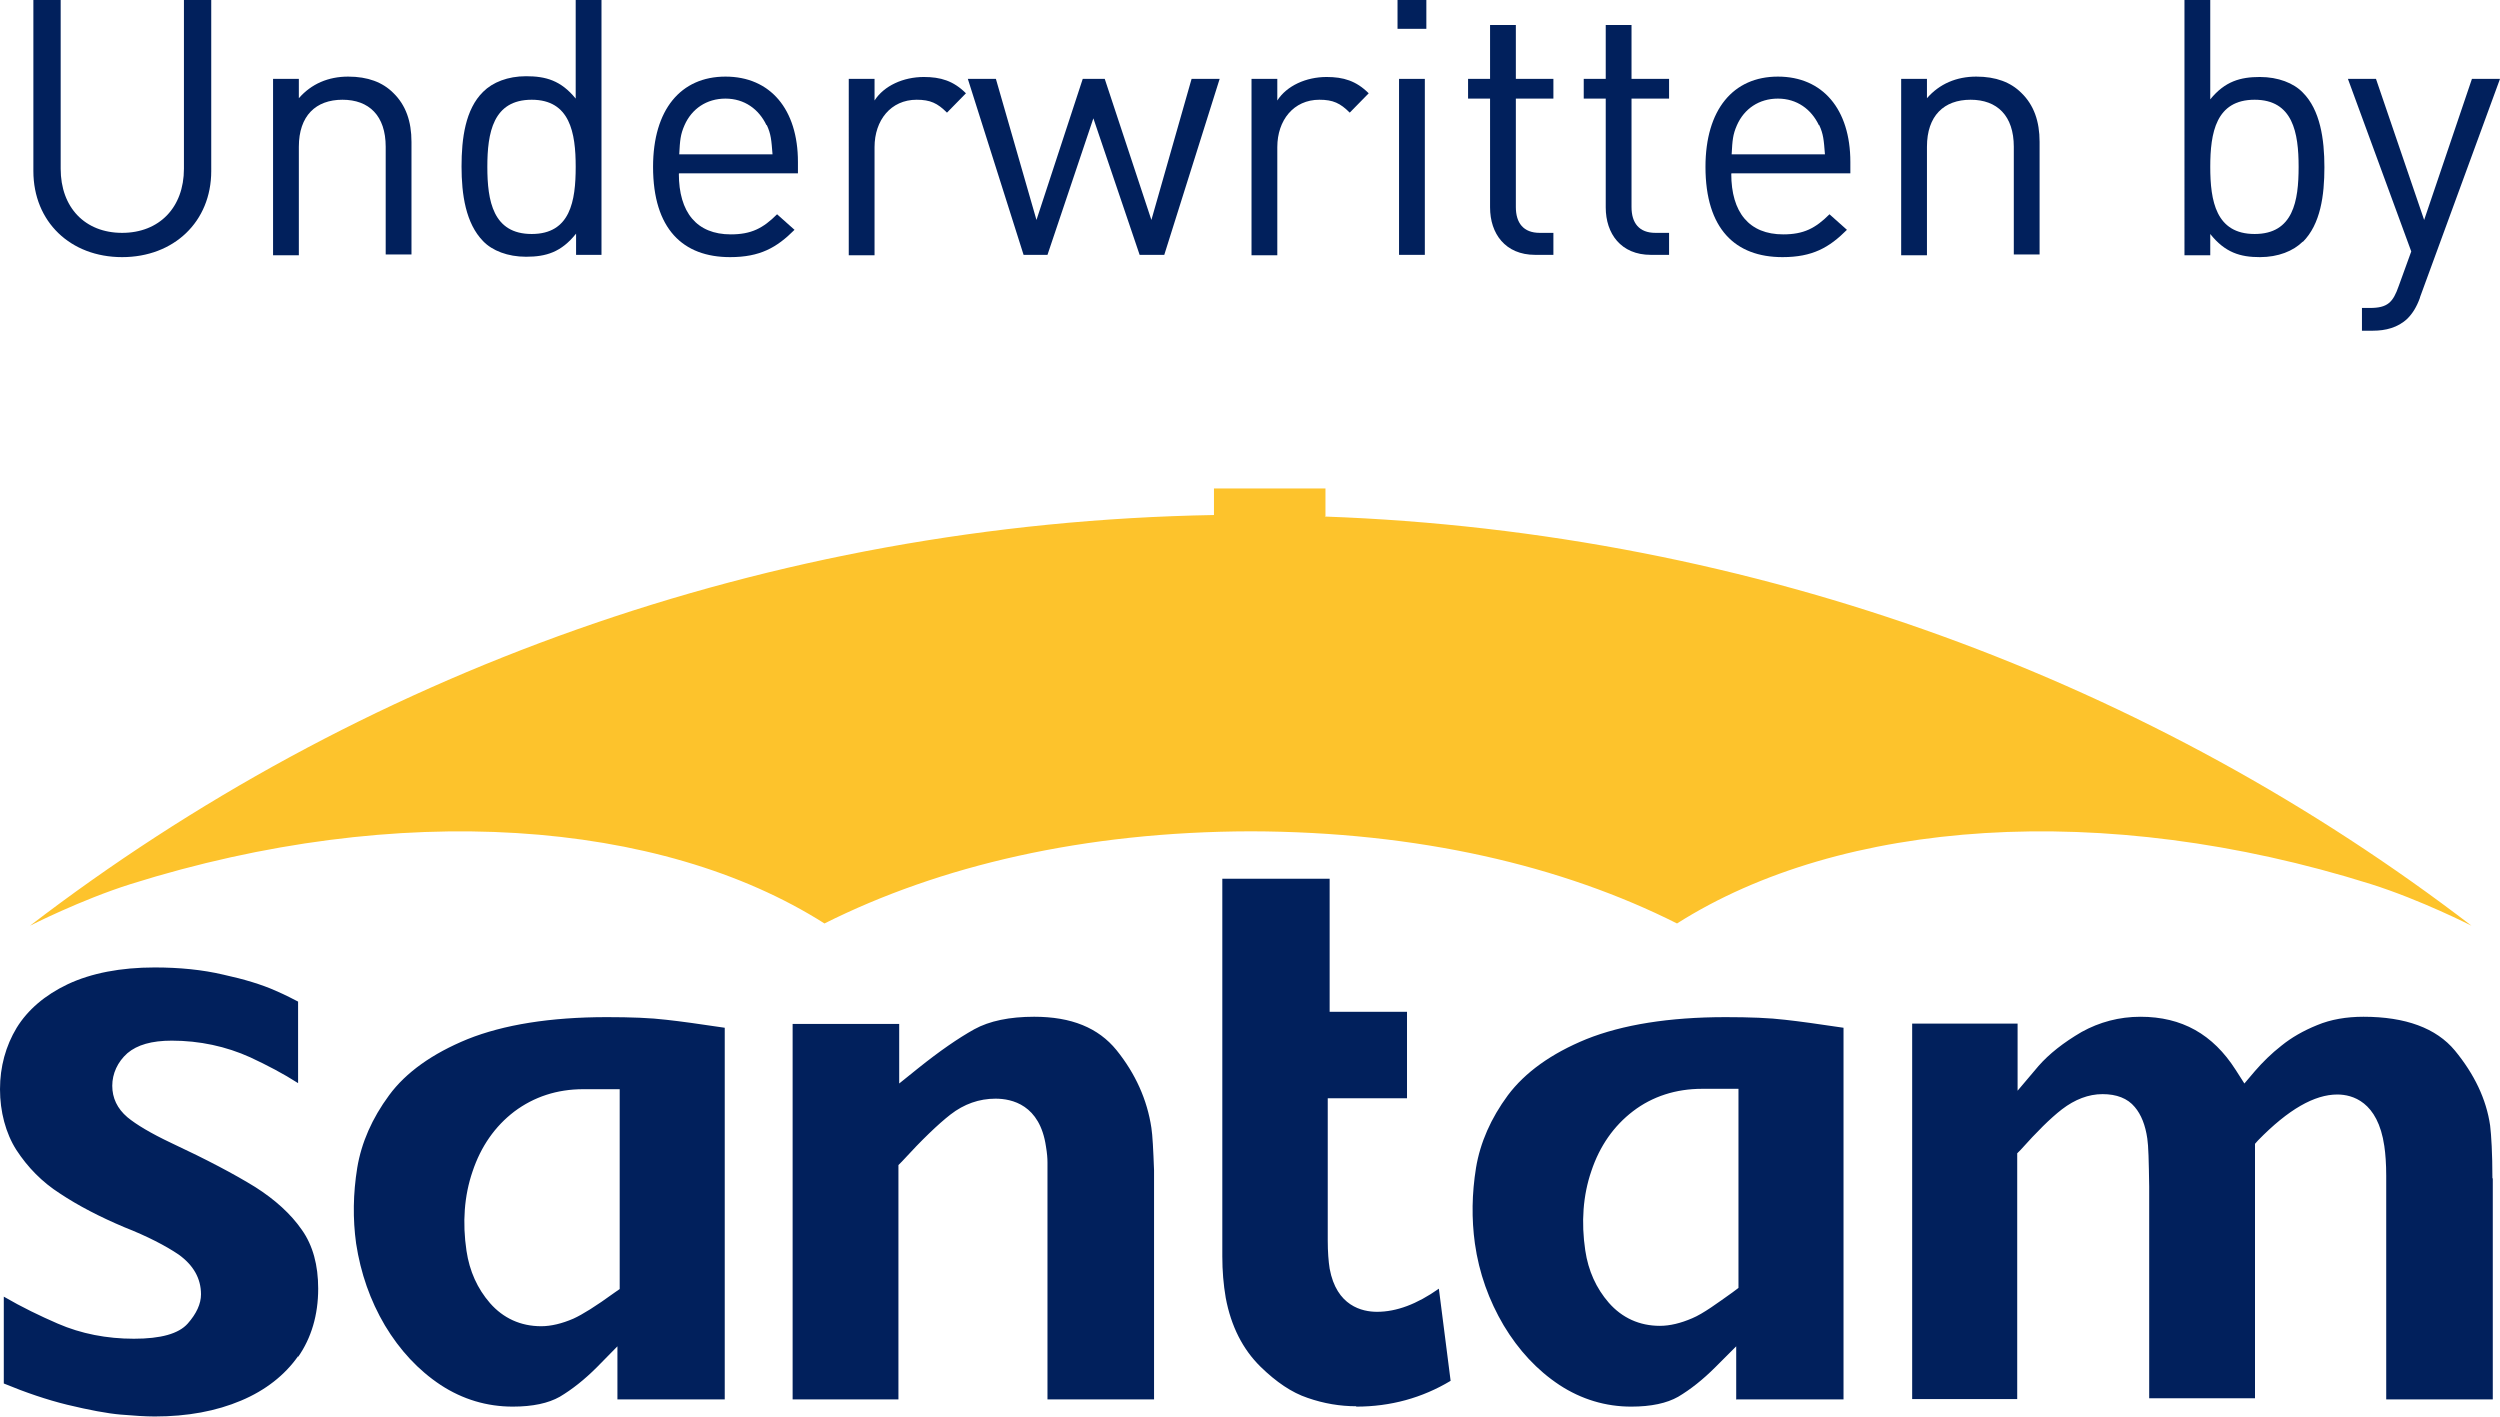 <?xml version="1.0" encoding="UTF-8"?><svg xmlns="http://www.w3.org/2000/svg" viewBox="0 0 65.92 37.37"><g id="a"/><g id="b"><g id="c"><g><g><path d="M3.22,6.78c-1.36,0-2.34-.93-2.34-2.27V0h.72V4.45c0,1.02,.64,1.69,1.62,1.69s1.63-.67,1.63-1.69V0h.72V4.51c0,1.34-.99,2.27-2.35,2.27Z" fill="#01205c"/><path d="M10.17,6.72V3.87c0-.82-.44-1.24-1.14-1.24s-1.15,.42-1.15,1.24v2.86h-.68V2.08h.68v.51c.33-.38,.78-.57,1.3-.57s.91,.15,1.19,.43c.33,.32,.48,.75,.48,1.29v2.97h-.68Z" fill="#01205c"/><path d="M15.19,6.72v-.56c-.39,.49-.79,.61-1.32,.61-.48,0-.89-.16-1.13-.41-.46-.47-.57-1.23-.57-1.97s.1-1.51,.57-1.97c.25-.25,.65-.41,1.13-.41,.52,0,.92,.11,1.31,.59V0h.68V6.72h-.67Zm-1.17-4.09c-1.02,0-1.17,.87-1.17,1.77s.15,1.77,1.17,1.77,1.16-.87,1.16-1.77-.15-1.77-1.16-1.77Z" fill="#01205c"/><path d="M17.9,4.58c0,1.02,.47,1.6,1.37,1.6,.54,0,.85-.16,1.22-.53l.46,.41c-.47,.47-.91,.72-1.7,.72-1.24,0-2.03-.74-2.03-2.38,0-1.51,.73-2.38,1.91-2.38s1.91,.86,1.91,2.25v.3h-3.13Zm2.31-1.28c-.2-.42-.58-.7-1.08-.7s-.89,.27-1.08,.7c-.11,.25-.12,.4-.14,.77h2.46c-.03-.38-.04-.53-.15-.77Z" fill="#01205c"/><path d="M24.97,2.97c-.25-.25-.44-.34-.8-.34-.68,0-1.11,.54-1.11,1.25v2.85h-.68V2.08h.68v.57c.25-.39,.76-.62,1.3-.62,.44,0,.78,.1,1.11,.43l-.5,.51Z" fill="#01205c"/><path d="M30.68,6.72h-.63l-1.22-3.6-1.21,3.6h-.63l-1.47-4.64h.74l1.07,3.72,1.22-3.72h.58l1.23,3.72,1.06-3.72h.74l-1.46,4.64Z" fill="#01205c"/><path d="M35.59,2.97c-.25-.25-.44-.34-.8-.34-.68,0-1.11,.54-1.11,1.25v2.85h-.68V2.08h.68v.57c.25-.39,.76-.62,1.3-.62,.44,0,.78,.1,1.11,.43l-.5,.51Z" fill="#01205c"/><path d="M36.85,.76V0h.76V.76h-.76Zm.04,5.96V2.08h.68V6.72h-.68Z" fill="#01205c"/><path d="M40.48,6.72c-.79,0-1.19-.56-1.19-1.25V2.6h-.58v-.52h.58V.66h.68v1.42h.99v.52h-.99v2.86c0,.42,.2,.68,.63,.68h.36v.58h-.48Z" fill="#01205c"/><path d="M43.53,6.72c-.79,0-1.19-.56-1.19-1.25V2.6h-.58v-.52h.58V.66h.68v1.42h.99v.52h-.99v2.86c0,.42,.2,.68,.63,.68h.36v.58h-.48Z" fill="#01205c"/><path d="M45.65,4.58c0,1.02,.47,1.6,1.37,1.6,.54,0,.85-.16,1.22-.53l.46,.41c-.47,.47-.91,.72-1.7,.72-1.24,0-2.03-.74-2.03-2.38,0-1.51,.73-2.38,1.91-2.38s1.91,.86,1.91,2.25v.3h-3.13Zm2.31-1.28c-.2-.42-.58-.7-1.08-.7s-.89,.27-1.08,.7c-.11,.25-.12,.4-.14,.77h2.46c-.03-.38-.04-.53-.15-.77Z" fill="#01205c"/><path d="M53.1,6.72V3.87c0-.82-.44-1.24-1.14-1.24s-1.15,.42-1.15,1.24v2.86h-.68V2.08h.68v.51c.33-.38,.78-.57,1.3-.57s.91,.15,1.19,.43c.33,.32,.48,.75,.48,1.29v2.97h-.68Z" fill="#01205c"/><path d="M60.72,6.37c-.25,.25-.65,.41-1.13,.41-.52,0-.92-.12-1.31-.61v.56h-.68V0h.68V2.62c.39-.48,.8-.59,1.31-.59,.48,0,.89,.16,1.13,.41,.46,.46,.57,1.23,.57,1.97s-.1,1.5-.57,1.97Zm-1.27-3.74c-1.02,0-1.17,.87-1.17,1.77s.15,1.77,1.17,1.77,1.16-.87,1.16-1.77-.15-1.77-1.16-1.77Z" fill="#01205c"/><path d="M63.81,7.85c-.09,.25-.2,.42-.33,.55-.25,.24-.58,.32-.91,.32h-.29v-.6h.21c.47,0,.61-.15,.76-.58l.33-.91-1.67-4.55h.74l1.27,3.72,1.26-3.72h.74l-2.11,5.76Z" fill="#01205c"/></g><g><path d="M7.86,35.78c.35-.5,.53-1.11,.53-1.8,0-.62-.14-1.14-.43-1.55-.29-.42-.71-.8-1.23-1.13-.55-.34-1.29-.73-2.21-1.16-.55-.26-.93-.49-1.16-.68-.27-.23-.4-.51-.4-.83s.14-.63,.4-.86c.26-.22,.64-.33,1.17-.33,.73,0,1.43,.15,2.07,.44,.45,.21,.87,.43,1.26,.68v-2.15c-.12-.06-.3-.16-.6-.29-.36-.16-.82-.3-1.37-.42-.55-.13-1.16-.19-1.81-.19-.9,0-1.67,.15-2.29,.44-.61,.29-1.06,.68-1.35,1.15-.29,.48-.44,1.03-.44,1.62s.15,1.16,.43,1.6c.3,.46,.68,.85,1.15,1.15,.48,.32,1.06,.62,1.7,.89,.61,.24,1.09,.49,1.43,.72,.39,.28,.59,.63,.59,1.05,0,.25-.12,.51-.35,.77-.24,.27-.71,.4-1.42,.4s-1.39-.13-2.01-.4c-.46-.2-.94-.43-1.42-.71v2.29c.58,.24,1.14,.43,1.67,.56,.58,.14,1.06,.23,1.41,.26,.35,.03,.66,.05,.9,.05,.86,0,1.62-.14,2.28-.42,.64-.27,1.15-.67,1.5-1.17m8.48-1.77l-.13,.09c-.51,.37-.85,.58-1.09,.69-.3,.13-.59,.2-.85,.2-.54,0-1-.21-1.35-.61-.33-.38-.54-.84-.62-1.38-.11-.74-.06-1.45,.16-2.09,.22-.66,.59-1.19,1.1-1.58,.52-.39,1.13-.59,1.82-.59h.96v5.27Zm-.06,2.91h2.83v-9.8c-.67-.1-1.17-.17-1.54-.21-.41-.05-.94-.07-1.57-.07-1.49,0-2.72,.2-3.67,.58-.93,.38-1.63,.88-2.07,1.48-.45,.61-.73,1.25-.84,1.91-.11,.68-.12,1.35-.03,2,.12,.78,.37,1.5,.76,2.16,.39,.65,.88,1.18,1.47,1.57,.58,.38,1.22,.57,1.9,.57,.53,0,.94-.09,1.24-.26,.32-.19,.65-.45,.98-.78l.54-.55v1.41Zm11.32,0h2.83v-6.04c-.02-.54-.04-.93-.07-1.12-.11-.74-.42-1.43-.92-2.05-.48-.59-1.19-.88-2.17-.88-.65,0-1.18,.11-1.58,.33-.43,.24-.92,.58-1.47,1.02l-.51,.41v-1.57h-2.81v9.9h2.79v-6.18l.09-.09c.53-.58,.96-.99,1.28-1.24,.36-.28,.76-.42,1.19-.42s1.17,.16,1.33,1.26c.03,.18,.04,.31,.04,.42v6.25Zm8.16,.19c.91,0,1.74-.23,2.49-.68l-.31-2.43c-.58,.41-1.12,.61-1.63,.61-.39,0-1.07-.15-1.25-1.14-.03-.19-.05-.44-.05-.74v-3.75h2.09v-2.28h-2.04v-3.51h-2.83v9.96c0,.38,.03,.74,.09,1.09,.14,.75,.45,1.36,.92,1.82,.41,.4,.82,.68,1.24,.82,.43,.15,.86,.22,1.28,.22m10.08-3.12l-.16,.12c-.38,.27-.77,.56-1.06,.68-.3,.13-.59,.2-.85,.2-.54,0-1-.21-1.35-.61-.33-.38-.54-.84-.62-1.38-.11-.74-.06-1.45,.16-2.09,.22-.66,.59-1.19,1.1-1.58,.51-.39,1.13-.59,1.82-.59h.96v5.25Zm-.05,2.94h2.82v-9.8c-.67-.1-1.17-.17-1.54-.21-.41-.05-.94-.07-1.57-.07-1.49,0-2.72,.2-3.67,.58-.93,.38-1.62,.88-2.07,1.48-.45,.61-.73,1.25-.84,1.91-.11,.68-.12,1.35-.03,2,.11,.78,.37,1.5,.76,2.16,.39,.65,.88,1.18,1.47,1.57,.58,.38,1.22,.57,1.89,.57,.53,0,.94-.09,1.24-.26,.32-.19,.65-.45,.98-.78l.55-.55v1.41Zm19.93-5.83c0-.66-.03-1.14-.06-1.39-.1-.7-.42-1.36-.93-1.98-.49-.59-1.3-.89-2.41-.89-.45,0-.86,.07-1.22,.22-.37,.15-.68,.33-.94,.54-.27,.21-.5,.44-.7,.67l-.28,.33-.23-.36c-.6-.94-1.42-1.4-2.51-1.4-.56,0-1.08,.14-1.55,.4-.48,.28-.86,.58-1.14,.9l-.55,.65v-1.77h-2.78v9.9h2.77v-6.48l.09-.09c.43-.48,.78-.83,1.09-1.07,.34-.26,.7-.4,1.07-.4s.66,.11,.85,.34c.17,.2,.28,.48,.33,.83,.03,.19,.04,.59,.05,1.27v5.58h2.79v-6.71l.08-.09c.8-.82,1.49-1.21,2.09-1.21,.39,0,1.07,.18,1.24,1.36,.03,.2,.05,.47,.05,.78v5.9h2.81v-5.83Z" fill="#01205c"/><path d="M34.95,13.61v-.73h-2.94v.7c-11.79,.21-22.61,4.23-31.22,10.83,0,0,1.33-.68,2.66-1.1,7.07-2.22,13.96-1.71,18.29,1.04,3.03-1.52,6.84-2.42,11.24-2.43,4.41,.01,8.22,.91,11.24,2.43,4.33-2.75,11.22-3.26,18.29-1.04,1.33,.42,2.66,1.1,2.66,1.1-8.36-6.41-18.83-10.38-30.24-10.79" fill="#fdc32c"/></g></g></g></g></svg>